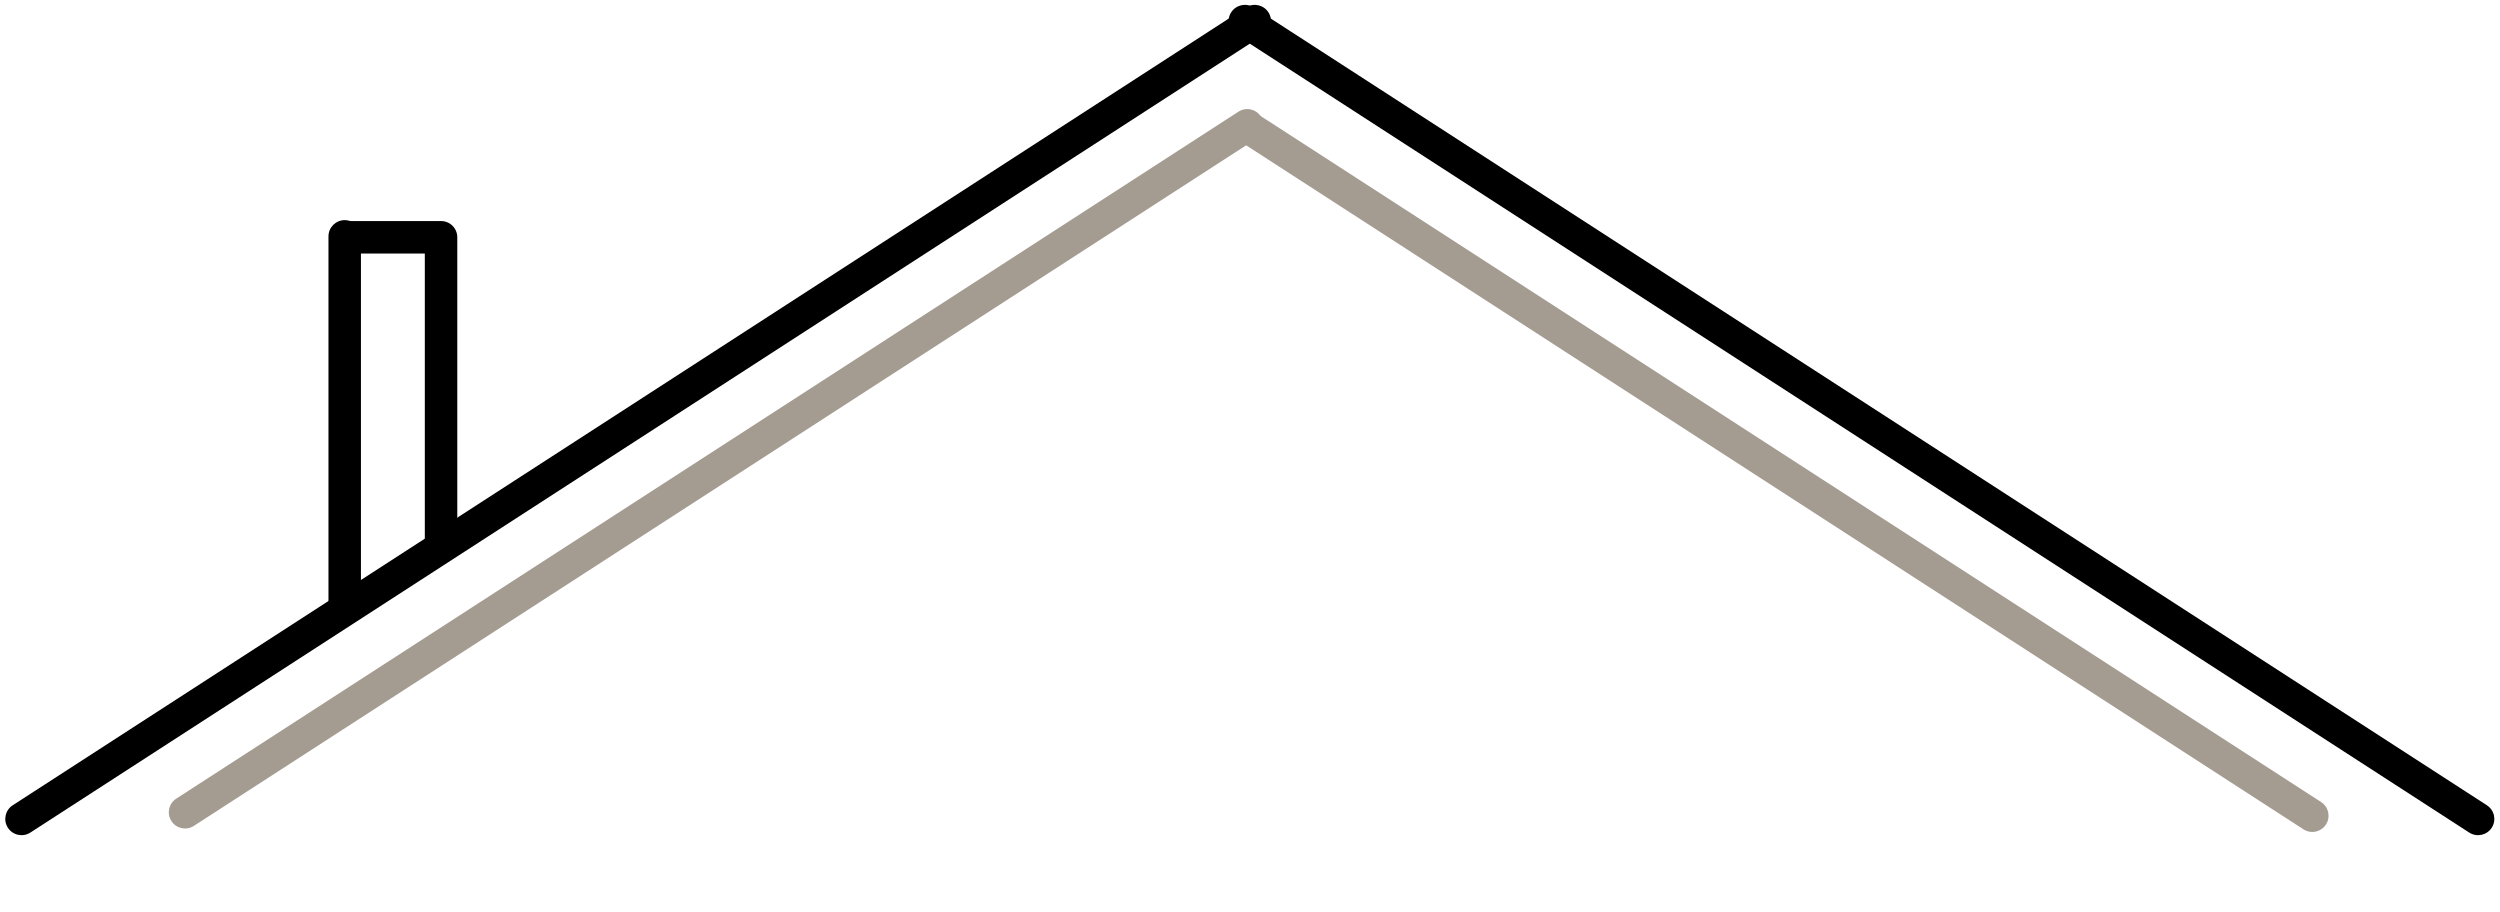 <?xml version="1.0" encoding="UTF-8" standalone="no"?><svg xmlns="http://www.w3.org/2000/svg" xmlns:xlink="http://www.w3.org/1999/xlink" clip-rule="evenodd" fill="#000000" fill-rule="evenodd" height="145.6" preserveAspectRatio="xMidYMid meet" stroke-linejoin="round" stroke-miterlimit="2" version="1" viewBox="-0.0 -0.3 399.1 145.6" width="399.1" zoomAndPan="magnify"><g><g><g id="change1_3"><path d="M1252.18,1507.14L1897.65,1089.56C1901.6,1087.01 1902.73,1081.74 1900.18,1077.8C1897.62,1073.86 1892.35,1072.72 1888.41,1075.28L1242.93,1492.86C1238.99,1495.41 1237.86,1500.68 1240.41,1504.62C1242.96,1508.56 1248.24,1509.69 1252.18,1507.14Z" fill="#000000" transform="matrix(.305 0 0 .305 -377.067 -327.067)"/></g><g id="change2_1"><path d="M1252.18,1507.14L1897.65,1089.56C1902.22,1086.61 1903.86,1081.01 1901.31,1077.07C1898.76,1073.12 1892.98,1072.32 1888.41,1075.28L1242.93,1492.86C1238.37,1495.81 1236.73,1501.41 1239.28,1505.35C1241.83,1509.3 1247.61,1510.1 1252.18,1507.14Z" fill="#a49b91" transform="matrix(.275 .019 .019 .292 -342.039 -332.332)"/></g><g id="change1_2"><path d="M1242.93,1492.86L1888.41,1075.28C1892.35,1072.72 1897.62,1073.86 1900.18,1077.8C1902.73,1081.74 1901.6,1087.01 1897.65,1089.56L1252.18,1507.14C1248.24,1509.69 1242.96,1508.56 1240.41,1504.62C1237.86,1500.68 1238.99,1495.41 1242.93,1492.86Z" fill="#000000" transform="matrix(-.305 0 0 .305 776.104 -327.067)"/></g><g id="change2_2"><path d="M1242.2,1491.73L1887.68,1074.14C1892.25,1071.19 1898.35,1072.5 1901.31,1077.07C1904.26,1081.63 1902.95,1087.74 1898.39,1090.69L1252.91,1508.28C1248.34,1511.23 1242.24,1509.92 1239.28,1505.35C1236.33,1500.79 1237.63,1494.68 1242.2,1491.73Z" fill="#a49b91" transform="matrix(-.263 0 0 .263 697.244 -264.581)"/></g><g id="change1_4"><path d="M937.144,935.185L937.144,1000.25C937.144,1001.83 937.702,1003.12 938.389,1003.12C939.076,1003.12 939.635,1001.83 939.635,1000.25L939.635,935.185C939.635,933.603 939.076,932.319 938.389,932.319C937.702,932.319 937.144,933.603 937.144,935.185Z" fill="#000000" transform="matrix(2.081 0 0 .904 -1897.76 -807.975)"/></g><g id="change1_1"><path d="M929.123,938.806L936.816,938.806C936.816,938.806 936.816,1003.55 936.816,1003.55C936.816,1005.55 937.521,1007.17 938.389,1007.17C939.257,1007.17 939.962,1005.55 939.962,1003.55L939.962,935.185C939.962,933.186 939.258,931.565 938.389,931.565L929.123,931.565C928.255,931.565 927.55,933.187 927.55,935.185C927.55,937.184 928.255,938.806 929.123,938.806Z" fill="#000000" transform="matrix(1.648 0 0 .716 -1476.056 -632.013)"/></g></g></g></svg>